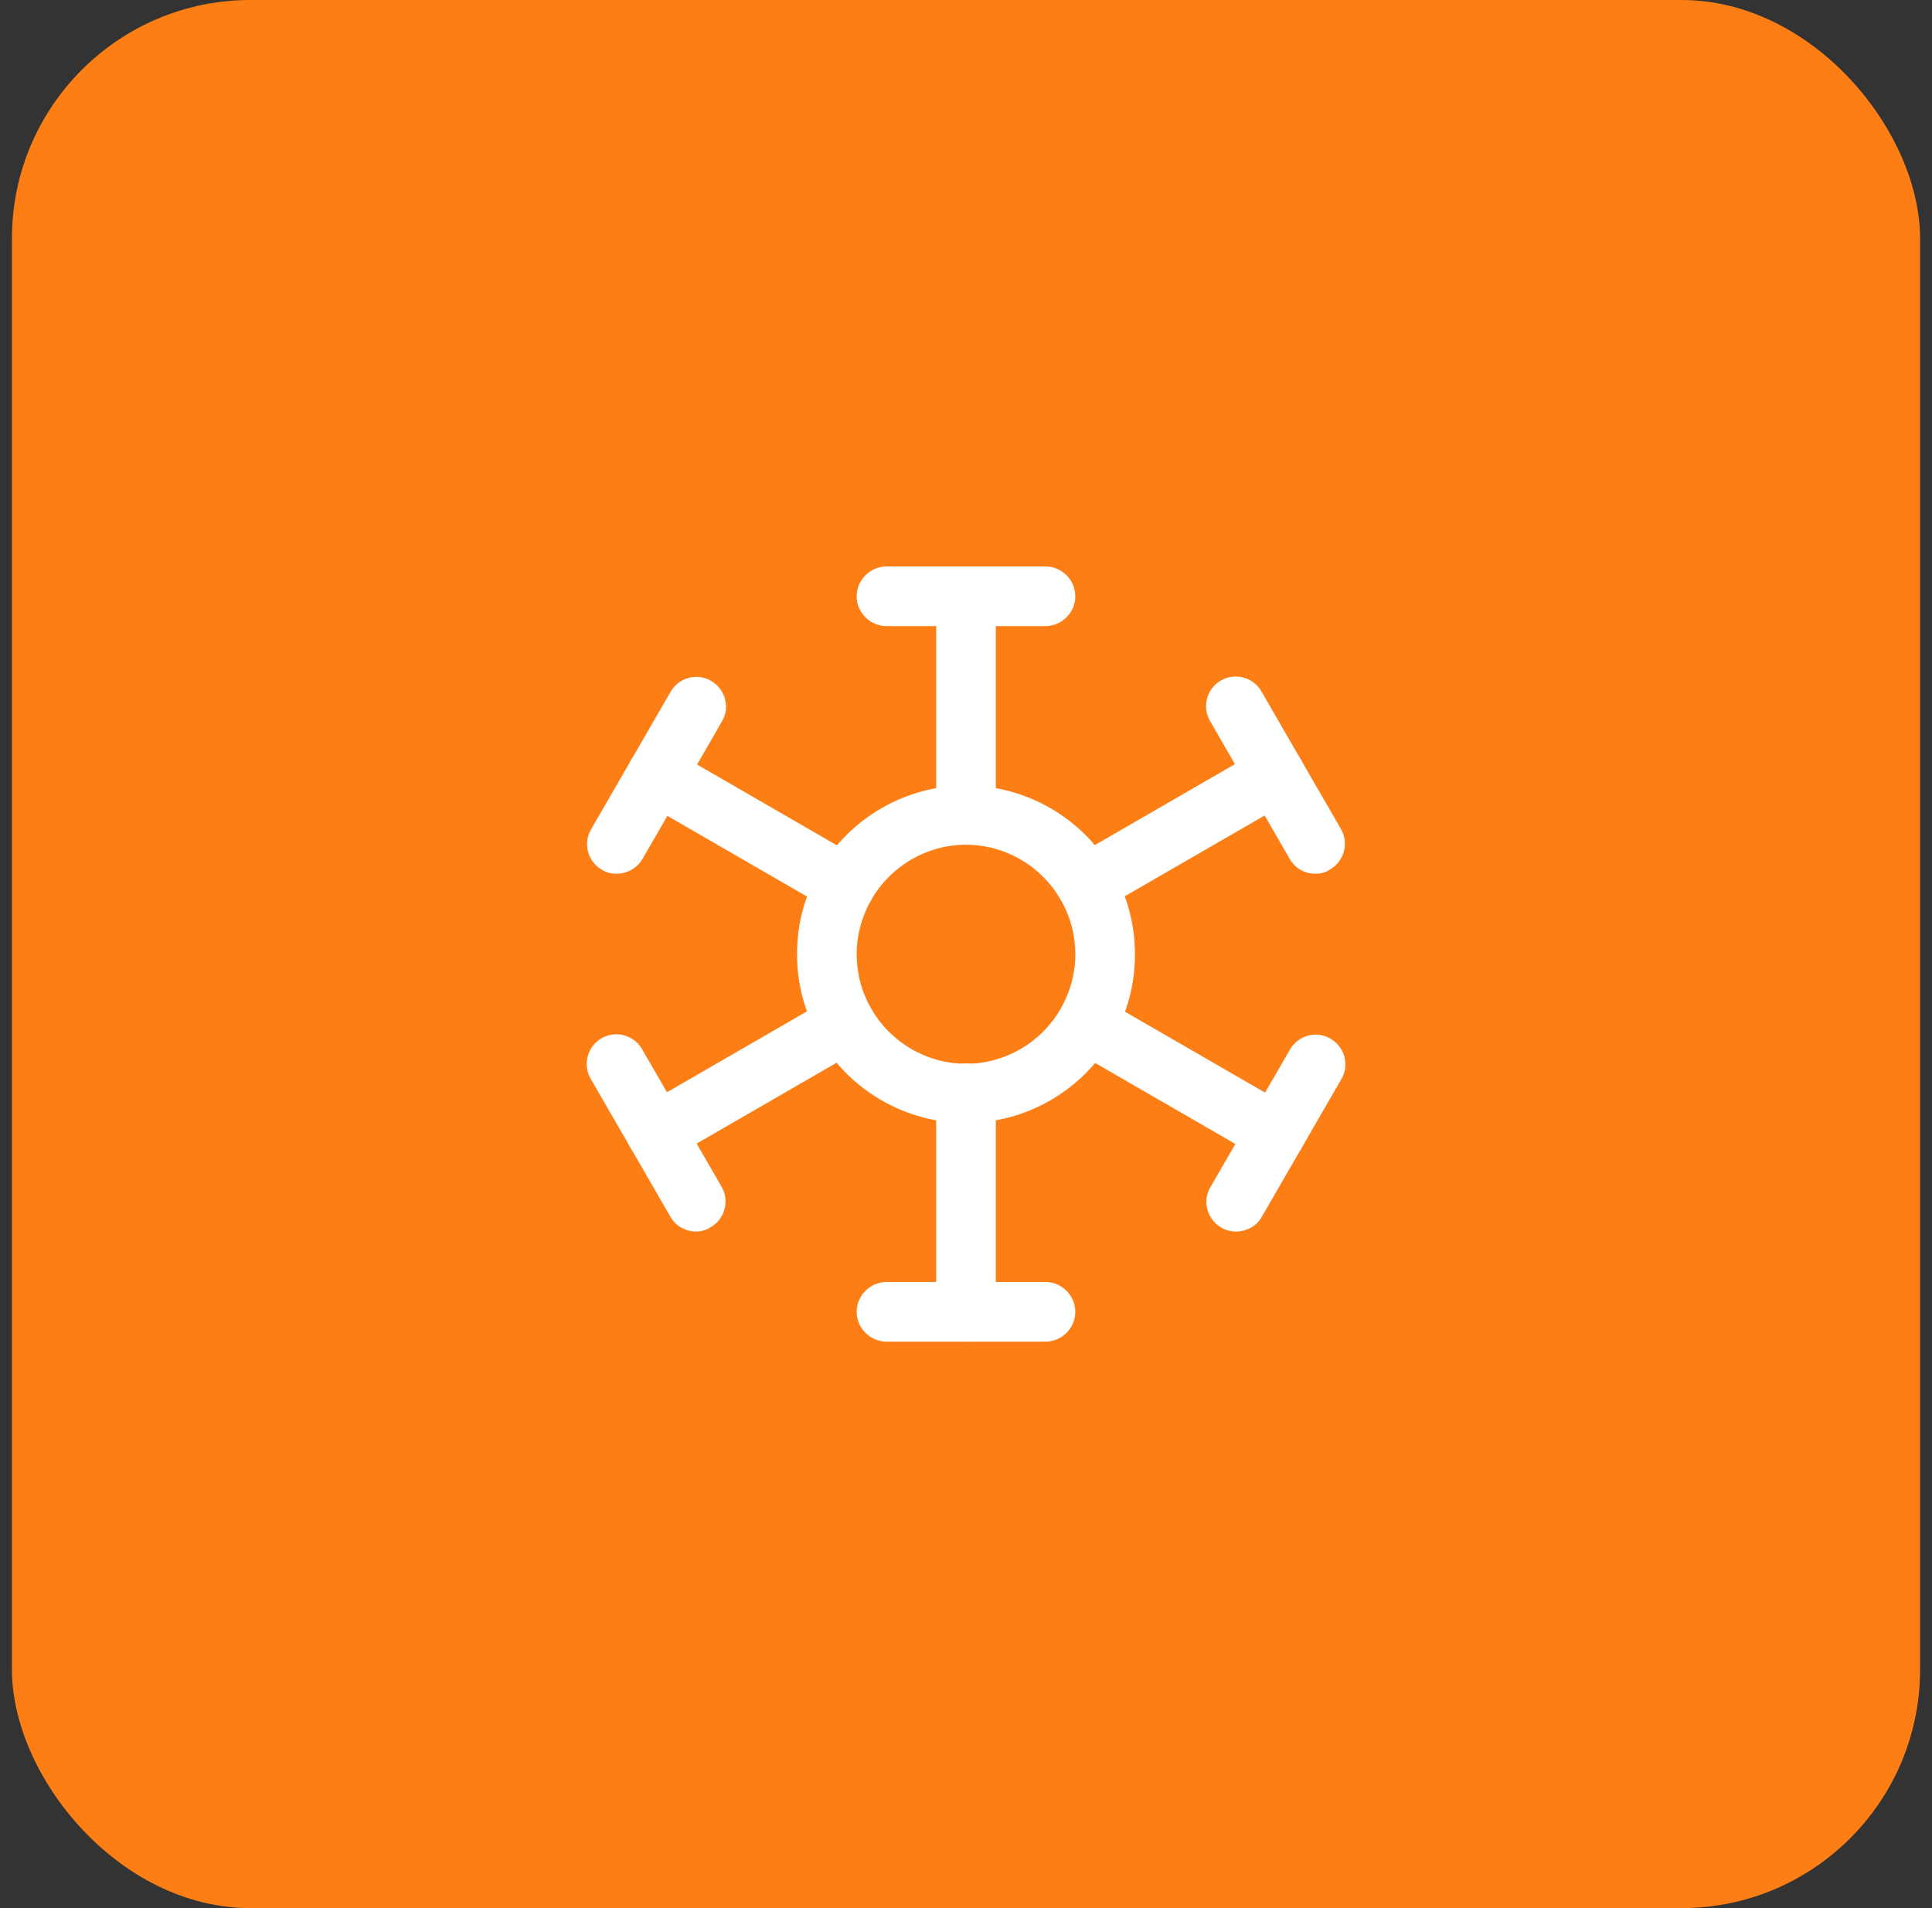 <svg width="81" height="80" viewBox="0 0 81 80" fill="none" xmlns="http://www.w3.org/2000/svg">
<rect x="0" y="0" width="81" height="80" fill="#333333" stroke="none"/>
<rect x="0.5" width="80" height="80" rx="10" fill="#FD7E14"/>
<path d="M40.5 35.417C39.817 35.417 39.25 34.85 39.25 34.167V25C39.25 24.317 39.817 23.75 40.5 23.75C41.183 23.75 41.75 24.317 41.75 25V34.167C41.75 34.85 41.183 35.417 40.5 35.417Z" fill="white"/>
<path d="M40.5 56.25C39.817 56.25 39.25 55.684 39.25 55V45.834C39.25 45.15 39.817 44.584 40.5 44.584C41.183 44.584 41.75 45.15 41.75 45.834V55C41.75 55.684 41.183 56.25 40.5 56.25Z" fill="white"/>
<path d="M43.833 26.25H37.166C36.483 26.25 35.916 25.683 35.916 25C35.916 24.317 36.483 23.75 37.166 23.75H43.833C44.516 23.75 45.083 24.317 45.083 25C45.083 25.683 44.516 26.25 43.833 26.25Z" fill="white"/>
<path d="M43.833 56.25H37.166C36.483 56.25 35.916 55.683 35.916 55C35.916 54.317 36.483 53.75 37.166 53.75H43.833C44.516 53.75 45.083 54.317 45.083 55C45.083 55.683 44.516 56.25 43.833 56.25Z" fill="white"/>
<path d="M35.45 38.333C35.233 38.333 35.016 38.283 34.833 38.166L26.9 33.583C26.3 33.233 26.1 32.467 26.45 31.883C26.8 31.283 27.566 31.083 28.15 31.433L36.083 36.017C36.683 36.367 36.883 37.133 36.533 37.717C36.3 38.117 35.883 38.333 35.45 38.333Z" fill="white"/>
<path d="M53.483 48.75C53.267 48.75 53.05 48.7 52.867 48.583L44.933 44C44.333 43.65 44.133 42.883 44.483 42.3C44.833 41.7 45.6 41.5 46.183 41.85L54.117 46.433C54.717 46.783 54.917 47.55 54.567 48.133C54.333 48.533 53.917 48.75 53.483 48.75Z" fill="white"/>
<path d="M25.85 36.633C25.634 36.633 25.417 36.583 25.234 36.467C24.634 36.117 24.434 35.35 24.784 34.767L28.117 29C28.467 28.4 29.234 28.2 29.817 28.55C30.417 28.9 30.617 29.667 30.267 30.25L26.934 36.017C26.7 36.417 26.267 36.633 25.85 36.633Z" fill="white"/>
<path d="M51.817 51.633C51.6 51.633 51.384 51.583 51.2 51.467C50.6 51.117 50.4 50.35 50.75 49.767L54.084 44C54.434 43.4 55.2 43.2 55.784 43.55C56.384 43.9 56.584 44.667 56.234 45.25L52.9 51.017C52.684 51.417 52.25 51.633 51.817 51.633Z" fill="white"/>
<path d="M40.499 47.083C37.983 47.083 35.633 45.733 34.366 43.55C33.733 42.45 33.416 41.267 33.416 40C33.416 38.733 33.733 37.55 34.366 36.467C35.633 34.283 37.983 32.933 40.499 32.933C43.016 32.933 45.366 34.283 46.633 36.467C47.266 37.567 47.583 38.75 47.583 40.017C47.583 41.283 47.266 42.467 46.633 43.55C45.366 45.733 43.016 47.083 40.499 47.083ZM40.499 35.417C38.866 35.417 37.349 36.3 36.533 37.717C36.133 38.417 35.916 39.2 35.916 40C35.916 40.8 36.116 41.583 36.533 42.3C37.349 43.717 38.866 44.6 40.499 44.6C42.133 44.6 43.649 43.717 44.466 42.3C44.866 41.6 45.083 40.817 45.083 40.017C45.083 39.217 44.883 38.433 44.466 37.717C43.649 36.3 42.133 35.417 40.499 35.417Z" fill="white"/>
<path d="M45.55 38.333C45.116 38.333 44.7 38.117 44.466 37.7C44.116 37.1 44.333 36.333 44.916 36L52.85 31.417C53.45 31.067 54.216 31.283 54.55 31.867C54.9 32.467 54.683 33.233 54.1 33.567L46.166 38.15C45.983 38.283 45.766 38.333 45.55 38.333Z" fill="white"/>
<path d="M27.517 48.75C27.084 48.75 26.668 48.533 26.434 48.117C26.084 47.517 26.301 46.75 26.884 46.417L34.818 41.833C35.417 41.483 36.184 41.7 36.517 42.283C36.867 42.883 36.651 43.65 36.068 43.983L28.134 48.567C27.951 48.7 27.734 48.75 27.517 48.75Z" fill="white"/>
<path d="M55.15 36.633C54.716 36.633 54.3 36.417 54.066 36L50.733 30.233C50.383 29.633 50.6 28.867 51.183 28.533C51.783 28.183 52.55 28.4 52.883 28.983L56.216 34.75C56.566 35.35 56.35 36.117 55.766 36.45C55.583 36.583 55.366 36.633 55.15 36.633Z" fill="white"/>
<path d="M29.183 51.633C28.75 51.633 28.333 51.417 28.1 51L24.766 45.233C24.416 44.633 24.633 43.867 25.216 43.533C25.816 43.183 26.583 43.4 26.916 43.983L30.25 49.75C30.6 50.35 30.383 51.117 29.8 51.45C29.6 51.583 29.383 51.633 29.183 51.633Z" fill="white"/>
</svg>
